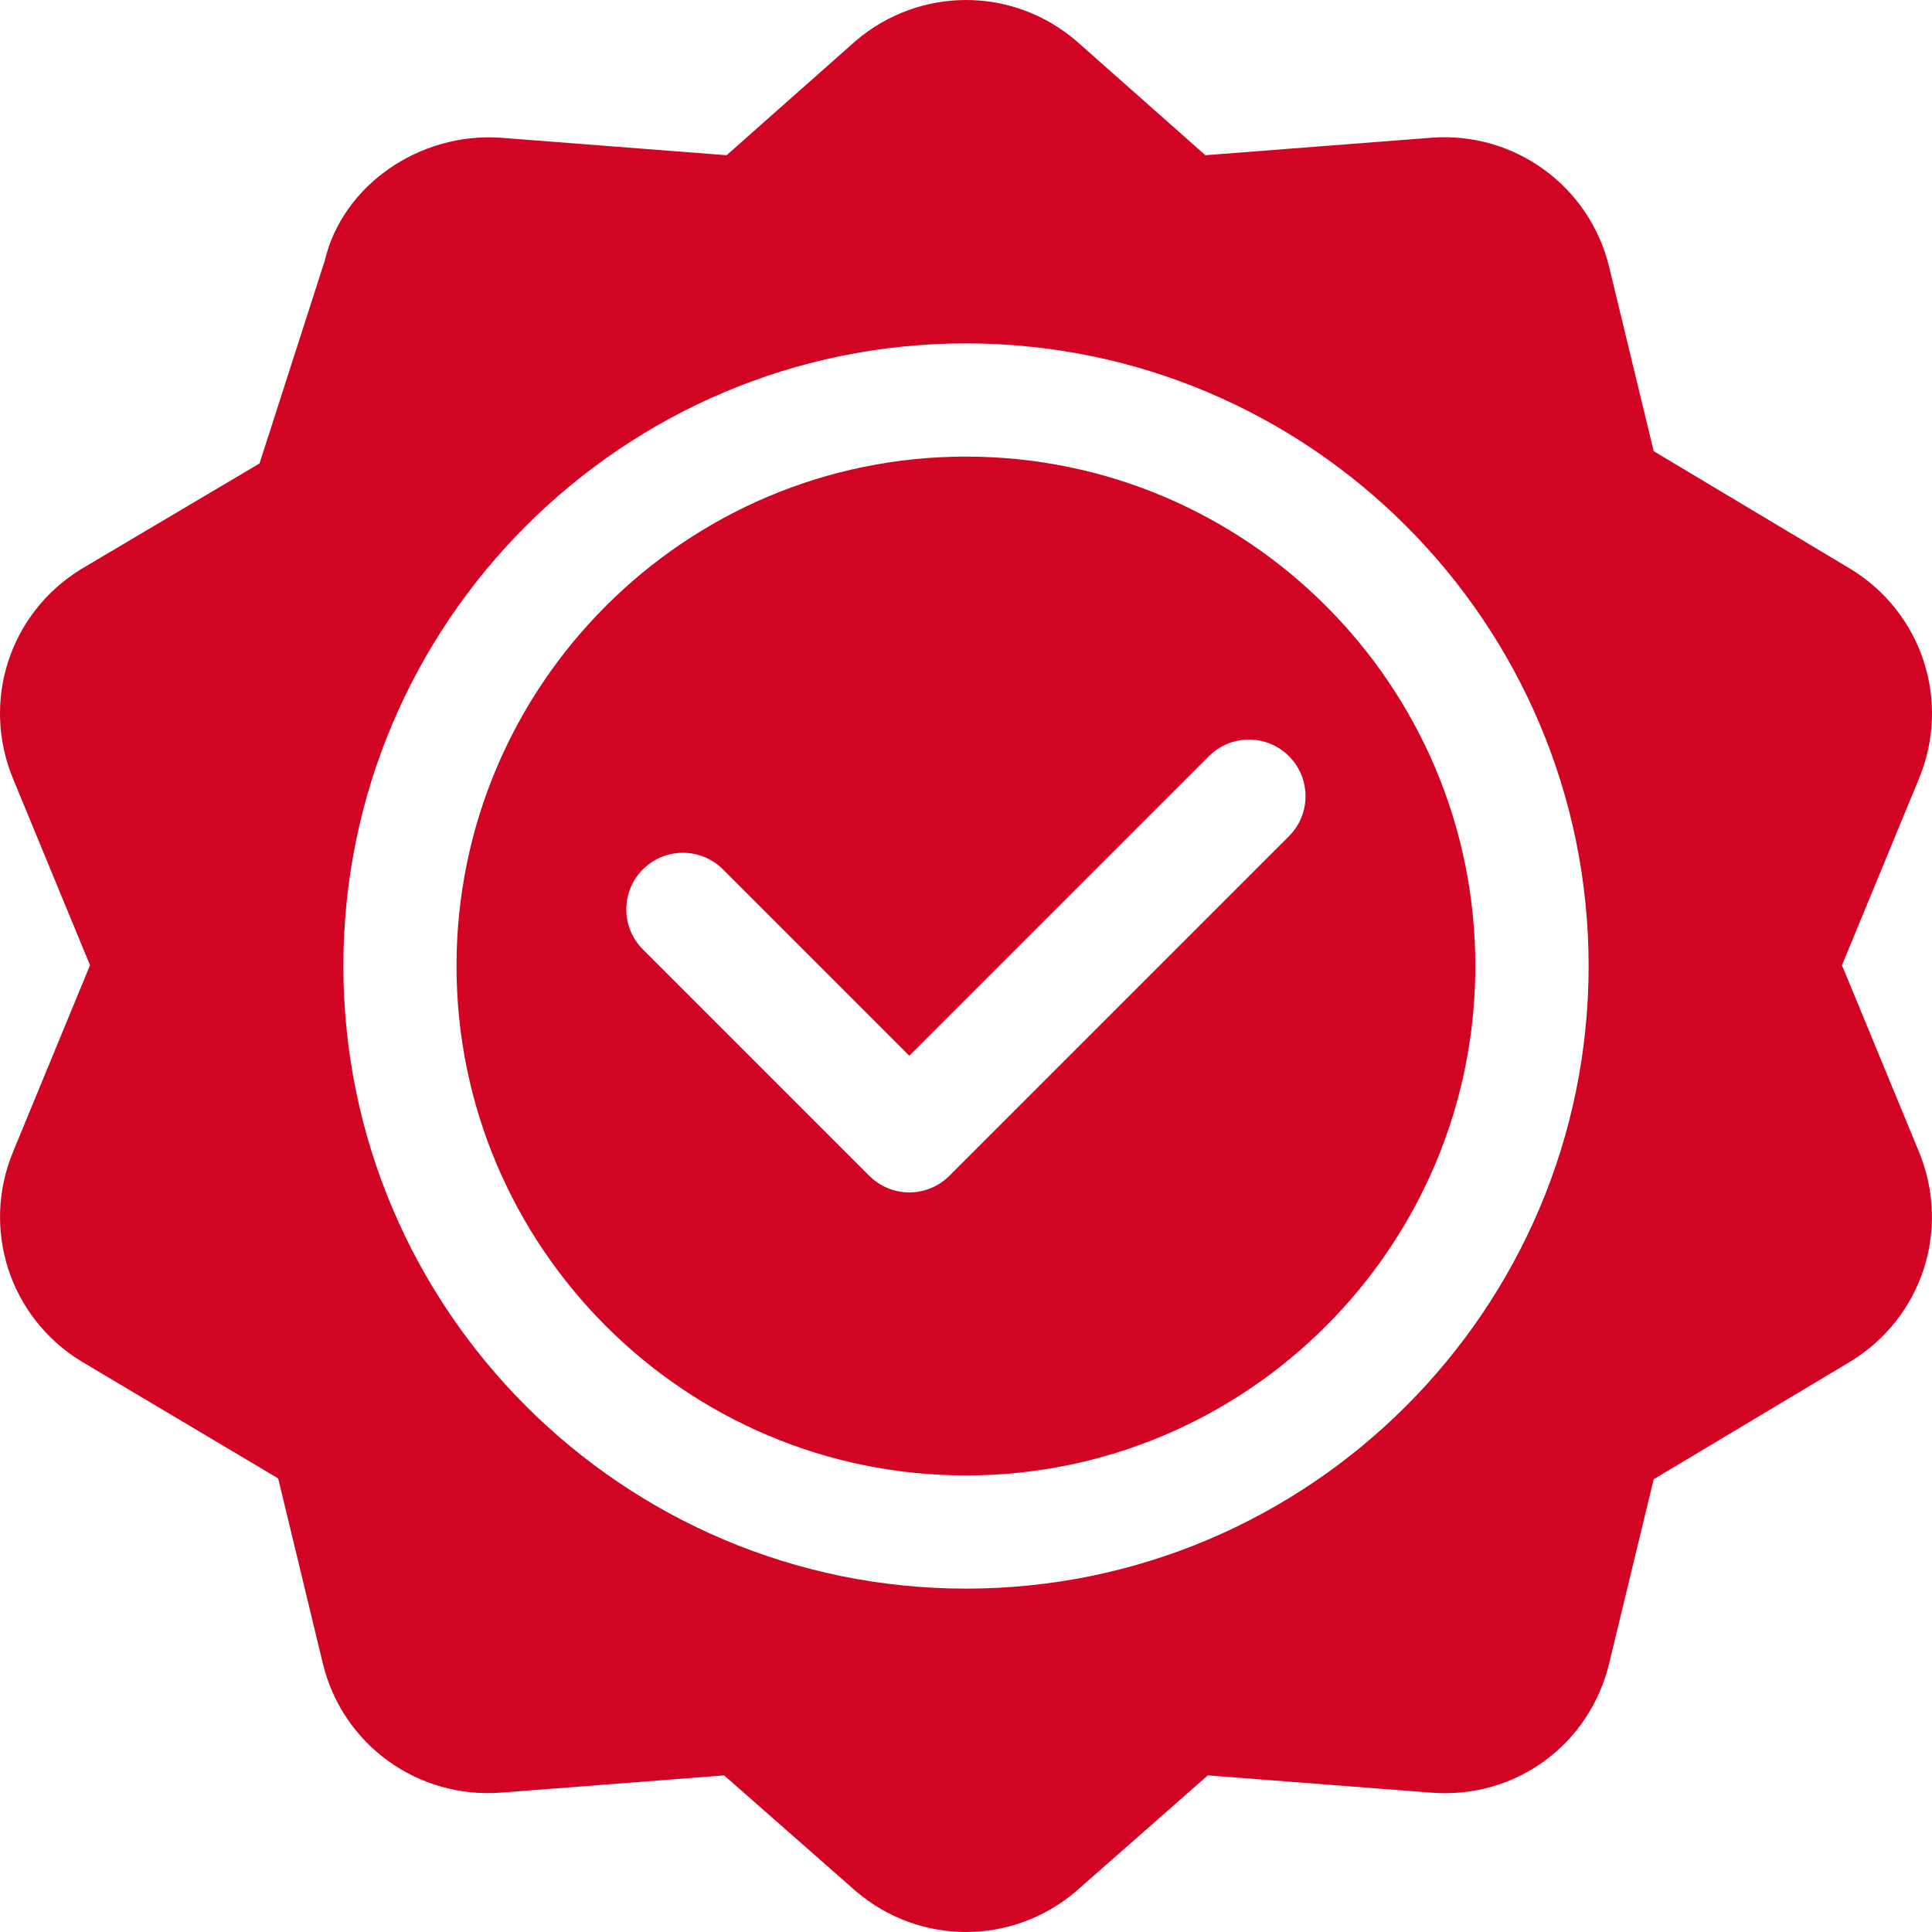 <?xml version="1.0" encoding="UTF-8"?> <svg xmlns="http://www.w3.org/2000/svg" width="90" height="90" viewBox="0 0 90 90" fill="none"><path d="M86.223 26.515L77.035 21.017L74.964 12.448C74.045 8.647 70.525 6.114 66.665 6.417L56.152 7.231L50.129 1.899C47.163 -0.632 42.847 -0.632 39.871 1.896L33.848 7.231L23.335 6.417C19.519 6.15 15.952 8.65 15.131 12.136L12.09 21.589L3.779 26.512C0.449 28.556 -0.884 32.661 0.606 36.271L4.193 44.964L0.609 53.654C-0.884 57.267 0.452 61.369 3.779 63.411L12.958 68.87L15.036 77.478C15.95 81.275 19.454 83.796 23.334 83.508L33.735 82.705L39.871 88.1C41.356 89.367 43.177 90 45 90C46.82 90 48.644 89.367 50.129 88.1L56.265 82.704L66.665 83.508C70.595 83.819 74.05 81.278 74.964 77.477L77.035 68.908L86.223 63.411C89.547 61.369 90.881 57.267 89.392 53.654L85.806 44.964L89.395 36.268C90.883 32.661 89.55 28.557 86.223 26.515ZM45 74.004C29.007 74.004 15.996 60.993 15.996 45C15.996 29.007 29.007 15.996 45 15.996C60.993 15.996 74.004 29.007 74.004 45C74.004 60.993 60.993 74.004 45 74.004Z" fill="#D20423"></path><path d="M44.996 21.27C31.91 21.27 21.266 31.914 21.266 45C21.266 58.086 31.91 68.731 44.996 68.731C58.082 68.731 68.727 58.086 68.727 45C68.727 31.914 58.082 21.27 44.996 21.27ZM60.044 38.954L44.224 54.774C43.709 55.289 43.034 55.547 42.359 55.547C41.685 55.547 41.01 55.289 40.495 54.774L29.948 44.227C28.918 43.197 28.918 41.529 29.948 40.499C30.978 39.469 32.647 39.469 33.677 40.499L42.359 49.182L56.316 35.225C57.345 34.196 59.014 34.196 60.044 35.225C61.074 36.255 61.074 37.924 60.044 38.954Z" fill="#D20423"></path></svg> 